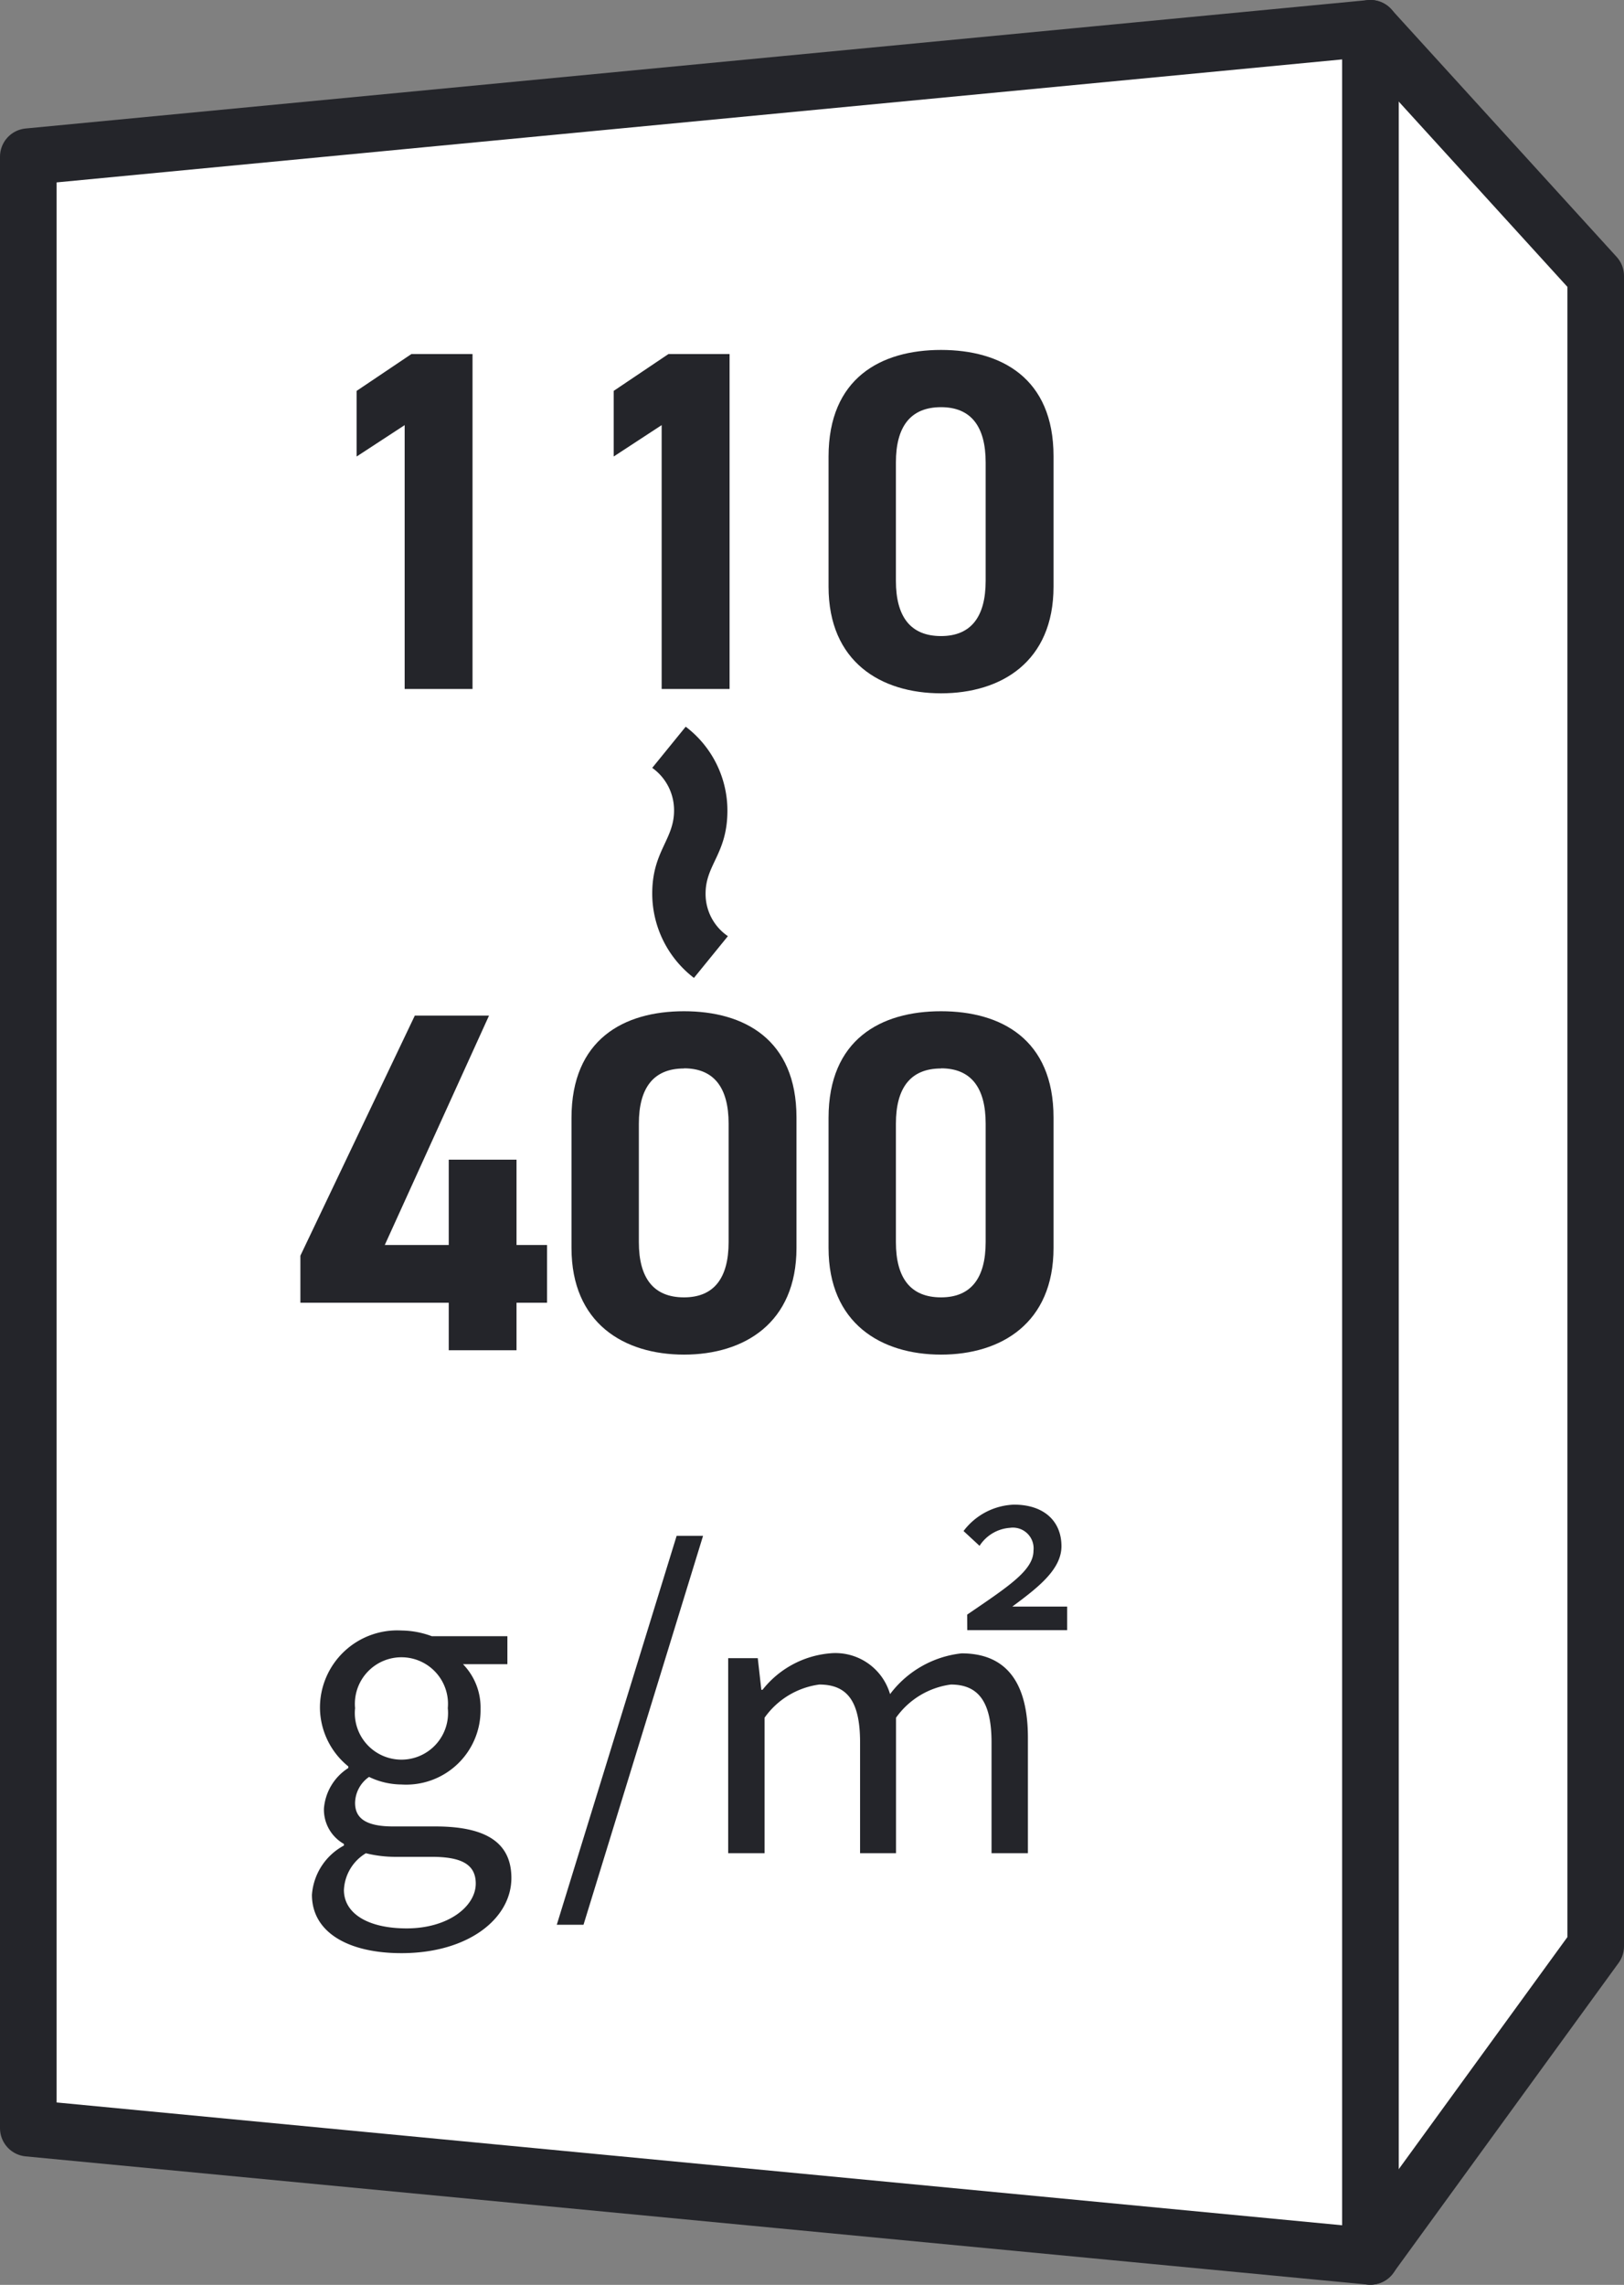 <?xml version="1.0"?>
<svg xmlns="http://www.w3.org/2000/svg" viewBox="0 0 56.924 80.076">
  <rect x="0" y="0" width="56.924" height="80.076" fill="#808080" stroke="none"/>
  <g id="&#x30B0;&#x30EB;&#x30FC;&#x30D7;_549" data-name="&#x30B0;&#x30EB;&#x30FC;&#x30D7; 549" transform="translate(-186.695 -1058.521)">
    <path id="&#x30D1;&#x30B9;_2365" data-name="&#x30D1;&#x30B9; 2365" d="M87.627,392.191l-7.9-8.678V461.6l7.9-10.869Z" transform="translate(155 676)" fill="#fff"/>
    <path id="&#x30D1;&#x30B9;_2366" data-name="&#x30D1;&#x30B9; 2366" d="M87.627,392.191l-7.9-8.678V461.6l7.9-10.869Z" transform="translate(155 676)" fill="none" stroke="#24252a" stroke-linecap="round" stroke-linejoin="round" stroke-width="1.984"/>
    <path id="&#x30D1;&#x30B9;_2367" data-name="&#x30D1;&#x30B9; 2367" d="M32.687,457.106V388.012l47.044-4.5V461.6Z" transform="translate(155 676)" fill="#fff"/>
    <path id="&#x30D1;&#x30B9;_2368" data-name="&#x30D1;&#x30B9; 2368" d="M32.687,457.106V388.012l47.044-4.5V461.6Z" transform="translate(155 676)" fill="none" stroke="#24252a" stroke-linecap="round" stroke-linejoin="round" stroke-width="1.984"/>
    <path id="&#x30D1;&#x30B9;_2369" data-name="&#x30D1;&#x30B9; 2369" d="M48.258,406.667H45.879V397.42l-1.683,1.1v-2.3l1.919-1.291h2.143Z" transform="translate(155 676)" fill="#24252a"/>
    <path id="&#x30D1;&#x30B9;_2370" data-name="&#x30D1;&#x30B9; 2370" d="M57.268,406.667H54.887V397.42l-1.681,1.1v-2.3l1.919-1.291h2.143Z" transform="translate(155 676)" fill="#24252a"/>
    <path id="&#x30D1;&#x30B9;_2371" data-name="&#x30D1;&#x30B9; 2371" d="M68.623,403.081c0,2.634-1.836,3.738-3.943,3.738s-3.943-1.1-3.943-3.738v-4.557c0-2.754,1.836-3.739,3.943-3.739s3.943.985,3.943,3.723Zm-3.943-6.29c-1.07,0-1.582.68-1.582,1.938v4.147c0,1.258.512,1.937,1.582,1.937,1.053,0,1.564-.679,1.564-1.937v-4.147c0-1.258-.511-1.938-1.564-1.938" transform="translate(155 676)" fill="#24252a"/>
    <path id="&#x30D1;&#x30B9;_2372" data-name="&#x30D1;&#x30B9; 2372" d="M55.322,410.932a1.824,1.824,0,0,0-.765-1.5l1.173-1.443a3.69,3.69,0,0,1,1.462,2.939c0,1.514-.765,1.887-.765,2.908a1.789,1.789,0,0,0,.782,1.494l-1.19,1.463a3.725,3.725,0,0,1-1.462-2.957c0-1.48.765-1.887.765-2.908" transform="translate(155 676)" fill="#24252a"/>
    <path id="&#x30D1;&#x30B9;_2373" data-name="&#x30D1;&#x30B9; 2373" d="M48.836,418.114l-3.654,8.04h2.242v-2.991H49.8v2.991h1.07v2.023H49.8v1.666H47.424v-1.666h-5.2v-1.649l4.011-8.414Z" transform="translate(155 676)" fill="#24252a"/>
    <path id="&#x30D1;&#x30B9;_2374" data-name="&#x30D1;&#x30B9; 2374" d="M59.613,426.257c0,2.634-1.836,3.738-3.943,3.738s-3.943-1.1-3.943-3.738V421.7c0-2.754,1.836-3.739,3.943-3.739s3.943.985,3.943,3.723Zm-3.943-6.29c-1.07,0-1.582.68-1.582,1.938v4.147c0,1.258.512,1.937,1.582,1.937,1.053,0,1.564-.679,1.564-1.937V421.9c0-1.258-.511-1.938-1.564-1.938" transform="translate(155 676)" fill="#24252a"/>
    <path id="&#x30D1;&#x30B9;_2375" data-name="&#x30D1;&#x30B9; 2375" d="M68.623,426.257c0,2.634-1.836,3.738-3.943,3.738s-3.943-1.1-3.943-3.738V421.7c0-2.754,1.836-3.739,3.943-3.739s3.943.985,3.943,3.723Zm-3.943-6.29c-1.07,0-1.582.68-1.582,1.938v4.147c0,1.258.512,1.937,1.582,1.937,1.053,0,1.564-.679,1.564-1.937V421.9c0-1.258-.511-1.938-1.564-1.938" transform="translate(155 676)" fill="#24252a"/>
    <path id="&#x30D1;&#x30B9;_2376" data-name="&#x30D1;&#x30B9; 2376" d="M42.629,448.926A2.135,2.135,0,0,1,43.75,447.2v-.056a1.377,1.377,0,0,1-.7-1.246,1.858,1.858,0,0,1,.854-1.415v-.056a2.671,2.671,0,0,1-.994-2.046,2.709,2.709,0,0,1,2.857-2.717,3.132,3.132,0,0,1,1.064.2h2.649v.981H47.924a2.175,2.175,0,0,1,.615,1.568,2.608,2.608,0,0,1-2.773,2.648,2.652,2.652,0,0,1-1.135-.266,1.133,1.133,0,0,0-.49.91c0,.491.309.826,1.332.826h1.484c1.766,0,2.663.561,2.663,1.808,0,1.414-1.5,2.633-3.854,2.633-1.863,0-3.137-.729-3.137-2.045m5.742-.393c0-.7-.544-.938-1.554-.938H45.5a4.282,4.282,0,0,1-.98-.126,1.585,1.585,0,0,0-.77,1.289c0,.813.827,1.345,2.2,1.345,1.455,0,2.421-.771,2.421-1.57m-.98-6.149a1.632,1.632,0,1,0-3.25,0,1.634,1.634,0,1,0,3.25,0" transform="translate(155 676)" fill="#24252a"/>
    <path id="&#x30D1;&#x30B9;_2377" data-name="&#x30D1;&#x30B9; 2377" d="M55.412,436.347h.926l-4.19,13.63h-.937Z" transform="translate(155 676)" fill="#24252a"/>
    <path id="&#x30D1;&#x30B9;_2378" data-name="&#x30D1;&#x30B9; 2378" d="M57.219,440.633h1.037l.125,1.108h.043a3.381,3.381,0,0,1,2.354-1.276,1.994,1.994,0,0,1,2.115,1.429,3.628,3.628,0,0,1,2.506-1.429c1.57,0,2.326,1.023,2.326,2.956v4.048H66.45v-3.88c0-1.428-.461-2.031-1.428-2.031a2.811,2.811,0,0,0-1.92,1.163v4.748h-1.26v-3.88c0-1.428-.435-2.031-1.43-2.031a2.806,2.806,0,0,0-1.918,1.163v4.748H57.219Zm8.377-1.526c1.457-.994,2.324-1.555,2.324-2.241a.726.726,0,0,0-.826-.8,1.381,1.381,0,0,0-1.064.631l-.561-.519a2.318,2.318,0,0,1,1.766-.925c1.064,0,1.666.589,1.666,1.457,0,.828-.854,1.471-1.723,2.116H69.1v.826H65.6Z" transform="translate(155 676)" fill="#24252a"/>
  </g>
</svg>
